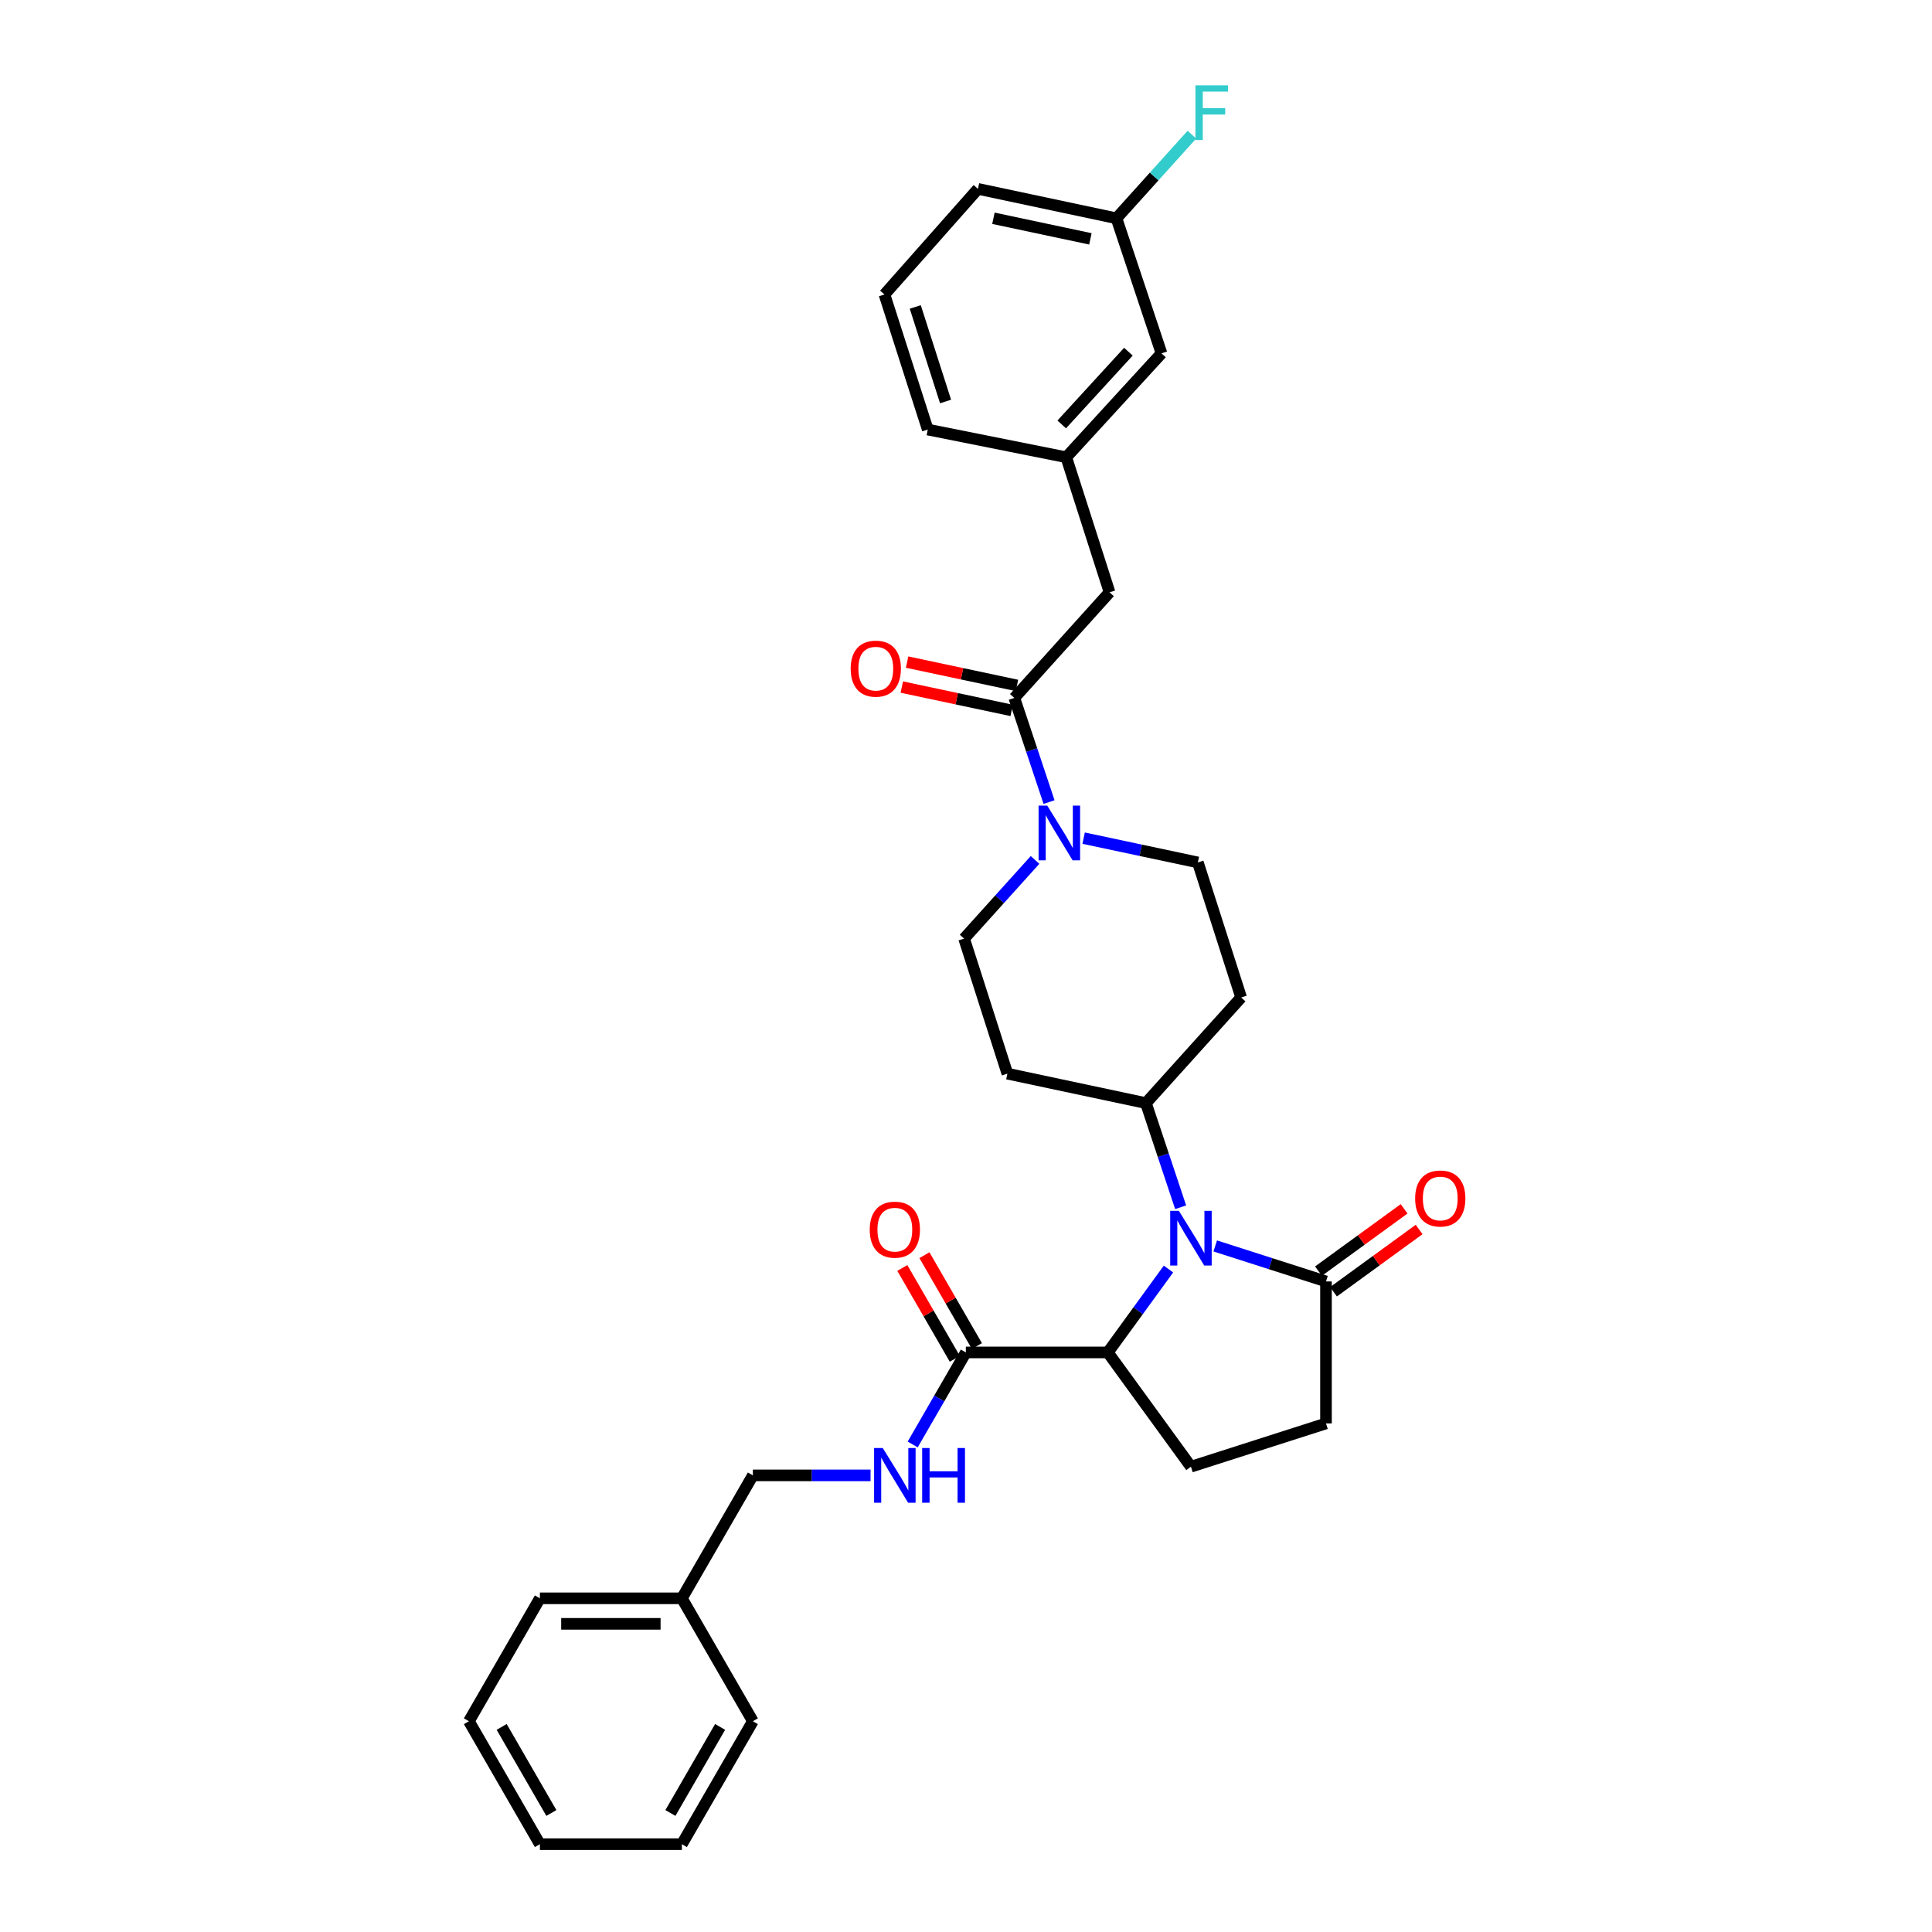 <?xml version='1.0' encoding='iso-8859-1'?>
<svg version='1.1' baseProfile='full'
              xmlns='http://www.w3.org/2000/svg'
                      xmlns:rdkit='http://www.rdkit.org/xml'
                      xmlns:xlink='http://www.w3.org/1999/xlink'
                  xml:space='preserve'
width='1000px' height='1000px' viewBox='0 0 1000 1000'>
<!-- END OF HEADER -->
<rect style='opacity:1.0;fill:#FFFFFF;stroke:none' width='1000' height='1000' x='0' y='0'> </rect>
<path class='bond-0' d='M 604.798,656.857 L 589.103,678.437' style='fill:none;fill-rule:evenodd;stroke:#0000FF;stroke-width:6px;stroke-linecap:butt;stroke-linejoin:miter;stroke-opacity:1' />
<path class='bond-0' d='M 589.103,678.437 L 573.407,700.017' style='fill:none;fill-rule:evenodd;stroke:#000000;stroke-width:6px;stroke-linecap:butt;stroke-linejoin:miter;stroke-opacity:1' />
<path class='bond-1' d='M 629.002,644.899 L 657.666,654.086' style='fill:none;fill-rule:evenodd;stroke:#0000FF;stroke-width:6px;stroke-linecap:butt;stroke-linejoin:miter;stroke-opacity:1' />
<path class='bond-1' d='M 657.666,654.086 L 686.33,663.274' style='fill:none;fill-rule:evenodd;stroke:#000000;stroke-width:6px;stroke-linecap:butt;stroke-linejoin:miter;stroke-opacity:1' />
<path class='bond-2' d='M 611.093,624.866 L 602.109,597.915' style='fill:none;fill-rule:evenodd;stroke:#0000FF;stroke-width:6px;stroke-linecap:butt;stroke-linejoin:miter;stroke-opacity:1' />
<path class='bond-2' d='M 602.109,597.915 L 593.126,570.965' style='fill:none;fill-rule:evenodd;stroke:#000000;stroke-width:6px;stroke-linecap:butt;stroke-linejoin:miter;stroke-opacity:1' />
<path class='bond-3' d='M 573.407,700.017 L 499.921,700.017' style='fill:none;fill-rule:evenodd;stroke:#000000;stroke-width:6px;stroke-linecap:butt;stroke-linejoin:miter;stroke-opacity:1' />
<path class='bond-4' d='M 573.407,700.017 L 616.427,759.165' style='fill:none;fill-rule:evenodd;stroke:#000000;stroke-width:6px;stroke-linecap:butt;stroke-linejoin:miter;stroke-opacity:1' />
<path class='bond-5' d='M 560.887,433.823 L 590.448,440.107' style='fill:none;fill-rule:evenodd;stroke:#0000FF;stroke-width:6px;stroke-linecap:butt;stroke-linejoin:miter;stroke-opacity:1' />
<path class='bond-5' d='M 590.448,440.107 L 620.009,446.391' style='fill:none;fill-rule:evenodd;stroke:#000000;stroke-width:6px;stroke-linecap:butt;stroke-linejoin:miter;stroke-opacity:1' />
<path class='bond-6' d='M 542.981,415.148 L 533.997,388.198' style='fill:none;fill-rule:evenodd;stroke:#0000FF;stroke-width:6px;stroke-linecap:butt;stroke-linejoin:miter;stroke-opacity:1' />
<path class='bond-6' d='M 533.997,388.198 L 525.013,361.247' style='fill:none;fill-rule:evenodd;stroke:#000000;stroke-width:6px;stroke-linecap:butt;stroke-linejoin:miter;stroke-opacity:1' />
<path class='bond-7' d='M 535.734,445.102 L 517.376,465.462' style='fill:none;fill-rule:evenodd;stroke:#0000FF;stroke-width:6px;stroke-linecap:butt;stroke-linejoin:miter;stroke-opacity:1' />
<path class='bond-7' d='M 517.376,465.462 L 499.018,485.821' style='fill:none;fill-rule:evenodd;stroke:#000000;stroke-width:6px;stroke-linecap:butt;stroke-linejoin:miter;stroke-opacity:1' />
<path class='bond-8' d='M 686.33,663.274 L 686.33,736.767' style='fill:none;fill-rule:evenodd;stroke:#000000;stroke-width:6px;stroke-linecap:butt;stroke-linejoin:miter;stroke-opacity:1' />
<path class='bond-9' d='M 690.217,668.617 L 712.377,652.5' style='fill:none;fill-rule:evenodd;stroke:#000000;stroke-width:6px;stroke-linecap:butt;stroke-linejoin:miter;stroke-opacity:1' />
<path class='bond-9' d='M 712.377,652.5 L 734.537,636.382' style='fill:none;fill-rule:evenodd;stroke:#FF0000;stroke-width:6px;stroke-linecap:butt;stroke-linejoin:miter;stroke-opacity:1' />
<path class='bond-9' d='M 682.444,657.93 L 704.604,641.813' style='fill:none;fill-rule:evenodd;stroke:#000000;stroke-width:6px;stroke-linecap:butt;stroke-linejoin:miter;stroke-opacity:1' />
<path class='bond-9' d='M 704.604,641.813 L 726.764,625.696' style='fill:none;fill-rule:evenodd;stroke:#FF0000;stroke-width:6px;stroke-linecap:butt;stroke-linejoin:miter;stroke-opacity:1' />
<path class='bond-10' d='M 525.013,361.247 L 574.303,306.577' style='fill:none;fill-rule:evenodd;stroke:#000000;stroke-width:6px;stroke-linecap:butt;stroke-linejoin:miter;stroke-opacity:1' />
<path class='bond-11' d='M 526.386,354.784 L 497.952,348.743' style='fill:none;fill-rule:evenodd;stroke:#000000;stroke-width:6px;stroke-linecap:butt;stroke-linejoin:miter;stroke-opacity:1' />
<path class='bond-11' d='M 497.952,348.743 L 469.517,342.702' style='fill:none;fill-rule:evenodd;stroke:#FF0000;stroke-width:6px;stroke-linecap:butt;stroke-linejoin:miter;stroke-opacity:1' />
<path class='bond-11' d='M 523.64,367.71 L 495.206,361.669' style='fill:none;fill-rule:evenodd;stroke:#000000;stroke-width:6px;stroke-linecap:butt;stroke-linejoin:miter;stroke-opacity:1' />
<path class='bond-11' d='M 495.206,361.669 L 466.771,355.628' style='fill:none;fill-rule:evenodd;stroke:#FF0000;stroke-width:6px;stroke-linecap:butt;stroke-linejoin:miter;stroke-opacity:1' />
<path class='bond-12' d='M 499.921,700.017 L 486.165,723.835' style='fill:none;fill-rule:evenodd;stroke:#000000;stroke-width:6px;stroke-linecap:butt;stroke-linejoin:miter;stroke-opacity:1' />
<path class='bond-12' d='M 486.165,723.835 L 472.409,747.654' style='fill:none;fill-rule:evenodd;stroke:#0000FF;stroke-width:6px;stroke-linecap:butt;stroke-linejoin:miter;stroke-opacity:1' />
<path class='bond-13' d='M 505.642,696.712 L 492.06,673.197' style='fill:none;fill-rule:evenodd;stroke:#000000;stroke-width:6px;stroke-linecap:butt;stroke-linejoin:miter;stroke-opacity:1' />
<path class='bond-13' d='M 492.06,673.197 L 478.478,649.682' style='fill:none;fill-rule:evenodd;stroke:#FF0000;stroke-width:6px;stroke-linecap:butt;stroke-linejoin:miter;stroke-opacity:1' />
<path class='bond-13' d='M 494.2,703.321 L 480.618,679.806' style='fill:none;fill-rule:evenodd;stroke:#000000;stroke-width:6px;stroke-linecap:butt;stroke-linejoin:miter;stroke-opacity:1' />
<path class='bond-13' d='M 480.618,679.806 L 467.036,656.292' style='fill:none;fill-rule:evenodd;stroke:#FF0000;stroke-width:6px;stroke-linecap:butt;stroke-linejoin:miter;stroke-opacity:1' />
<path class='bond-14' d='M 593.126,570.965 L 521.424,555.724' style='fill:none;fill-rule:evenodd;stroke:#000000;stroke-width:6px;stroke-linecap:butt;stroke-linejoin:miter;stroke-opacity:1' />
<path class='bond-15' d='M 593.126,570.965 L 642.415,516.294' style='fill:none;fill-rule:evenodd;stroke:#000000;stroke-width:6px;stroke-linecap:butt;stroke-linejoin:miter;stroke-opacity:1' />
<path class='bond-16' d='M 450.594,763.651 L 420.139,763.651' style='fill:none;fill-rule:evenodd;stroke:#0000FF;stroke-width:6px;stroke-linecap:butt;stroke-linejoin:miter;stroke-opacity:1' />
<path class='bond-16' d='M 420.139,763.651 L 389.685,763.651' style='fill:none;fill-rule:evenodd;stroke:#000000;stroke-width:6px;stroke-linecap:butt;stroke-linejoin:miter;stroke-opacity:1' />
<path class='bond-17' d='M 616.427,759.165 L 686.33,736.767' style='fill:none;fill-rule:evenodd;stroke:#000000;stroke-width:6px;stroke-linecap:butt;stroke-linejoin:miter;stroke-opacity:1' />
<path class='bond-18' d='M 574.303,306.577 L 551.897,236.673' style='fill:none;fill-rule:evenodd;stroke:#000000;stroke-width:6px;stroke-linecap:butt;stroke-linejoin:miter;stroke-opacity:1' />
<path class='bond-19' d='M 521.424,555.724 L 499.018,485.821' style='fill:none;fill-rule:evenodd;stroke:#000000;stroke-width:6px;stroke-linecap:butt;stroke-linejoin:miter;stroke-opacity:1' />
<path class='bond-20' d='M 642.415,516.294 L 620.009,446.391' style='fill:none;fill-rule:evenodd;stroke:#000000;stroke-width:6px;stroke-linecap:butt;stroke-linejoin:miter;stroke-opacity:1' />
<path class='bond-21' d='M 551.897,236.673 L 601.194,182.899' style='fill:none;fill-rule:evenodd;stroke:#000000;stroke-width:6px;stroke-linecap:butt;stroke-linejoin:miter;stroke-opacity:1' />
<path class='bond-21' d='M 549.551,219.678 L 584.059,182.035' style='fill:none;fill-rule:evenodd;stroke:#000000;stroke-width:6px;stroke-linecap:butt;stroke-linejoin:miter;stroke-opacity:1' />
<path class='bond-22' d='M 551.897,236.673 L 480.202,222.336' style='fill:none;fill-rule:evenodd;stroke:#000000;stroke-width:6px;stroke-linecap:butt;stroke-linejoin:miter;stroke-opacity:1' />
<path class='bond-23' d='M 389.685,763.651 L 352.934,827.285' style='fill:none;fill-rule:evenodd;stroke:#000000;stroke-width:6px;stroke-linecap:butt;stroke-linejoin:miter;stroke-opacity:1' />
<path class='bond-24' d='M 601.194,182.899 L 577.885,112.995' style='fill:none;fill-rule:evenodd;stroke:#000000;stroke-width:6px;stroke-linecap:butt;stroke-linejoin:miter;stroke-opacity:1' />
<path class='bond-25' d='M 577.885,112.995 L 597.403,91.349' style='fill:none;fill-rule:evenodd;stroke:#000000;stroke-width:6px;stroke-linecap:butt;stroke-linejoin:miter;stroke-opacity:1' />
<path class='bond-25' d='M 597.403,91.349 L 616.921,69.704' style='fill:none;fill-rule:evenodd;stroke:#33CCCC;stroke-width:6px;stroke-linecap:butt;stroke-linejoin:miter;stroke-opacity:1' />
<path class='bond-26' d='M 577.885,112.995 L 506.19,97.762' style='fill:none;fill-rule:evenodd;stroke:#000000;stroke-width:6px;stroke-linecap:butt;stroke-linejoin:miter;stroke-opacity:1' />
<path class='bond-26' d='M 564.385,123.636 L 514.198,112.973' style='fill:none;fill-rule:evenodd;stroke:#000000;stroke-width:6px;stroke-linecap:butt;stroke-linejoin:miter;stroke-opacity:1' />
<path class='bond-27' d='M 352.934,827.285 L 279.448,827.285' style='fill:none;fill-rule:evenodd;stroke:#000000;stroke-width:6px;stroke-linecap:butt;stroke-linejoin:miter;stroke-opacity:1' />
<path class='bond-27' d='M 341.911,840.499 L 290.471,840.499' style='fill:none;fill-rule:evenodd;stroke:#000000;stroke-width:6px;stroke-linecap:butt;stroke-linejoin:miter;stroke-opacity:1' />
<path class='bond-28' d='M 352.934,827.285 L 389.685,890.911' style='fill:none;fill-rule:evenodd;stroke:#000000;stroke-width:6px;stroke-linecap:butt;stroke-linejoin:miter;stroke-opacity:1' />
<path class='bond-29' d='M 457.797,152.425 L 480.202,222.336' style='fill:none;fill-rule:evenodd;stroke:#000000;stroke-width:6px;stroke-linecap:butt;stroke-linejoin:miter;stroke-opacity:1' />
<path class='bond-29' d='M 473.742,158.879 L 489.425,207.816' style='fill:none;fill-rule:evenodd;stroke:#000000;stroke-width:6px;stroke-linecap:butt;stroke-linejoin:miter;stroke-opacity:1' />
<path class='bond-30' d='M 457.797,152.425 L 506.19,97.762' style='fill:none;fill-rule:evenodd;stroke:#000000;stroke-width:6px;stroke-linecap:butt;stroke-linejoin:miter;stroke-opacity:1' />
<path class='bond-31' d='M 279.448,827.285 L 242.705,890.911' style='fill:none;fill-rule:evenodd;stroke:#000000;stroke-width:6px;stroke-linecap:butt;stroke-linejoin:miter;stroke-opacity:1' />
<path class='bond-32' d='M 389.685,890.911 L 352.934,954.545' style='fill:none;fill-rule:evenodd;stroke:#000000;stroke-width:6px;stroke-linecap:butt;stroke-linejoin:miter;stroke-opacity:1' />
<path class='bond-32' d='M 372.729,893.848 L 347.004,938.392' style='fill:none;fill-rule:evenodd;stroke:#000000;stroke-width:6px;stroke-linecap:butt;stroke-linejoin:miter;stroke-opacity:1' />
<path class='bond-33' d='M 352.934,954.545 L 279.448,954.545' style='fill:none;fill-rule:evenodd;stroke:#000000;stroke-width:6px;stroke-linecap:butt;stroke-linejoin:miter;stroke-opacity:1' />
<path class='bond-34' d='M 242.705,890.911 L 279.448,954.545' style='fill:none;fill-rule:evenodd;stroke:#000000;stroke-width:6px;stroke-linecap:butt;stroke-linejoin:miter;stroke-opacity:1' />
<path class='bond-34' d='M 259.66,893.849 L 285.381,938.393' style='fill:none;fill-rule:evenodd;stroke:#000000;stroke-width:6px;stroke-linecap:butt;stroke-linejoin:miter;stroke-opacity:1' />
<path  class='atom-0' d='M 610.167 626.708
L 619.447 641.708
Q 620.367 643.188, 621.847 645.868
Q 623.327 648.548, 623.407 648.708
L 623.407 626.708
L 627.167 626.708
L 627.167 655.028
L 623.287 655.028
L 613.327 638.628
Q 612.167 636.708, 610.927 634.508
Q 609.727 632.308, 609.367 631.628
L 609.367 655.028
L 605.687 655.028
L 605.687 626.708
L 610.167 626.708
' fill='#0000FF'/>
<path  class='atom-2' d='M 542.055 416.99
L 551.335 431.99
Q 552.255 433.47, 553.735 436.15
Q 555.215 438.83, 555.295 438.99
L 555.295 416.99
L 559.055 416.99
L 559.055 445.31
L 555.175 445.31
L 545.215 428.91
Q 544.055 426.99, 542.815 424.79
Q 541.615 422.59, 541.255 421.91
L 541.255 445.31
L 537.575 445.31
L 537.575 416.99
L 542.055 416.99
' fill='#0000FF'/>
<path  class='atom-7' d='M 456.911 749.491
L 466.191 764.491
Q 467.111 765.971, 468.591 768.651
Q 470.071 771.331, 470.151 771.491
L 470.151 749.491
L 473.911 749.491
L 473.911 777.811
L 470.031 777.811
L 460.071 761.411
Q 458.911 759.491, 457.671 757.291
Q 456.471 755.091, 456.111 754.411
L 456.111 777.811
L 452.431 777.811
L 452.431 749.491
L 456.911 749.491
' fill='#0000FF'/>
<path  class='atom-7' d='M 477.311 749.491
L 481.151 749.491
L 481.151 761.531
L 495.631 761.531
L 495.631 749.491
L 499.471 749.491
L 499.471 777.811
L 495.631 777.811
L 495.631 764.731
L 481.151 764.731
L 481.151 777.811
L 477.311 777.811
L 477.311 749.491
' fill='#0000FF'/>
<path  class='atom-15' d='M 440.311 346.094
Q 440.311 339.294, 443.671 335.494
Q 447.031 331.694, 453.311 331.694
Q 459.591 331.694, 462.951 335.494
Q 466.311 339.294, 466.311 346.094
Q 466.311 352.974, 462.911 356.894
Q 459.511 360.774, 453.311 360.774
Q 447.071 360.774, 443.671 356.894
Q 440.311 353.014, 440.311 346.094
M 453.311 357.574
Q 457.631 357.574, 459.951 354.694
Q 462.311 351.774, 462.311 346.094
Q 462.311 340.534, 459.951 337.734
Q 457.631 334.894, 453.311 334.894
Q 448.991 334.894, 446.631 337.694
Q 444.311 340.494, 444.311 346.094
Q 444.311 351.814, 446.631 354.694
Q 448.991 357.574, 453.311 357.574
' fill='#FF0000'/>
<path  class='atom-16' d='M 732.479 620.334
Q 732.479 613.534, 735.839 609.734
Q 739.199 605.934, 745.479 605.934
Q 751.759 605.934, 755.119 609.734
Q 758.479 613.534, 758.479 620.334
Q 758.479 627.214, 755.079 631.134
Q 751.679 635.014, 745.479 635.014
Q 739.239 635.014, 735.839 631.134
Q 732.479 627.254, 732.479 620.334
M 745.479 631.814
Q 749.799 631.814, 752.119 628.934
Q 754.479 626.014, 754.479 620.334
Q 754.479 614.774, 752.119 611.974
Q 749.799 609.134, 745.479 609.134
Q 741.159 609.134, 738.799 611.934
Q 736.479 614.734, 736.479 620.334
Q 736.479 626.054, 738.799 628.934
Q 741.159 631.814, 745.479 631.814
' fill='#FF0000'/>
<path  class='atom-17' d='M 450.171 636.47
Q 450.171 629.67, 453.531 625.87
Q 456.891 622.07, 463.171 622.07
Q 469.451 622.07, 472.811 625.87
Q 476.171 629.67, 476.171 636.47
Q 476.171 643.35, 472.771 647.27
Q 469.371 651.15, 463.171 651.15
Q 456.931 651.15, 453.531 647.27
Q 450.171 643.39, 450.171 636.47
M 463.171 647.95
Q 467.491 647.95, 469.811 645.07
Q 472.171 642.15, 472.171 636.47
Q 472.171 630.91, 469.811 628.11
Q 467.491 625.27, 463.171 625.27
Q 458.851 625.27, 456.491 628.07
Q 454.171 630.87, 454.171 636.47
Q 454.171 642.19, 456.491 645.07
Q 458.851 647.95, 463.171 647.95
' fill='#FF0000'/>
<path  class='atom-22' d='M 618.762 44.165
L 635.602 44.165
L 635.602 47.405
L 622.562 47.405
L 622.562 56.005
L 634.162 56.005
L 634.162 59.285
L 622.562 59.285
L 622.562 72.485
L 618.762 72.485
L 618.762 44.165
' fill='#33CCCC'/>
</svg>

